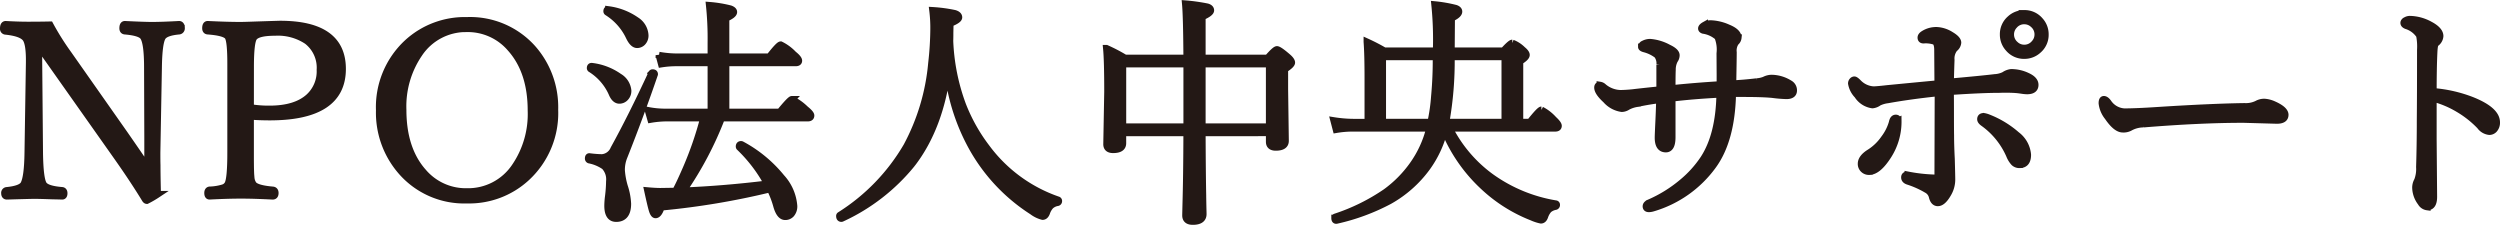 <svg xmlns="http://www.w3.org/2000/svg" width="371.835" height="33.44" viewBox="0 0 371.835 33.44">
  <path id="パス_1868" data-name="パス 1868" d="M6.891-22.939h-.4L6.627-7.611q.053,3.85.58,4.693.457.721,2.777.9.281.053.281.422,0,.439-.281.439-.51-.018-1.441-.035-1.881-.07-2.672-.07-.615,0-4.113.105-.352,0-.352-.439a.366.366,0,0,1,.352-.422q2.092-.211,2.5-.932.563-1.02.615-4.658L5.08-20.918q.053-2.918-.545-3.709-.615-.809-2.953-1.055A.366.366,0,0,1,1.23-26.1q0-.615.352-.615,1.863.105,3.322.105,1.723,0,3.27-.035a39.146,39.146,0,0,0,2.742,4.359l8.35,11.883q2.285,3.287,3.428,4.992v-4.43L22.658-20.3q0-3.656-.615-4.553-.439-.668-2.742-.861-.316-.035-.316-.422,0-.58.316-.58,2.936.141,4.025.141,1.477,0,4.043-.141.352,0,.352.58a.406.406,0,0,1-.352.422q-1.969.176-2.443.861-.562.826-.615,4.553L24.082-7.611q0,1.23.018,1.811,0,1.617.07,4.359a15.3,15.3,0,0,1-1.6.932q-.123,0-.246-.176-1.687-2.777-4.1-6.205Zm31.1,9.9v6.012q0,2.426.088,3.146a2.034,2.034,0,0,0,.316.932q.439.65,2.9.861.369.035.369.457,0,.475-.369.475Q38.469-1.3,36.588-1.3q-1.986,0-4.693.141-.281,0-.281-.475,0-.4.281-.457a7.679,7.679,0,0,0,2.057-.334,1.177,1.177,0,0,0,.65-.527q.439-.756.439-4.729v-13.2q0-3.322-.4-3.973-.4-.668-3.023-.861-.316-.035-.316-.422,0-.58.316-.58,2.936.141,4.834.141.545,0,2.479-.07,3.217-.105,3.463-.105,9.281,0,9.281,6.662,0,7.154-10.828,7.154Q39.242-12.937,37.994-13.043Zm0-1.3a16.978,16.978,0,0,0,2.813.211q3.885,0,5.854-1.775a5.153,5.153,0,0,0,1.67-4.043A5.01,5.01,0,0,0,46.4-24.24a7.824,7.824,0,0,0-4.764-1.283q-2.549,0-3.129.756-.51.65-.51,4.412ZM70.187-27.3A12.479,12.479,0,0,1,80-23.1a13.215,13.215,0,0,1,3.252,9.088A13.068,13.068,0,0,1,79.064-3.92,12.61,12.61,0,0,1,70.187-.58,12.4,12.4,0,0,1,60.4-4.852a13.3,13.3,0,0,1-3.252-9.088A13.033,13.033,0,0,1,61.31-23.977,12.648,12.648,0,0,1,70.187-27.3Zm0,1.23a8.364,8.364,0,0,0-7.137,3.762,13.864,13.864,0,0,0-2.373,8.3q0,5.871,3.023,9.264a8.321,8.321,0,0,0,6.486,2.9A8.391,8.391,0,0,0,77.342-5.59,13.846,13.846,0,0,0,79.715-13.9q0-5.836-3.076-9.264A8.352,8.352,0,0,0,70.187-26.068Zm35.182,13.289h-5.66a14.913,14.913,0,0,0-2.2.211l-.387-1.354a13.328,13.328,0,0,0,2.584.246h6.768v-7.312h-5.15a14.443,14.443,0,0,0-2.232.176l-.352-1.318a15.745,15.745,0,0,0,2.584.246h5.15v-2.127a47.521,47.521,0,0,0-.246-5.537,18.359,18.359,0,0,1,3.111.51q.527.193.527.492,0,.422-1.16.932v5.73h6.451q1.406-1.793,1.688-1.793a6.661,6.661,0,0,1,1.9,1.406q.791.633.791.967,0,.316-.457.316H108.709v7.313h8q1.547-1.881,1.793-1.881a7.925,7.925,0,0,1,2.021,1.441q.826.668.826.967,0,.369-.475.369H108.058a51.9,51.9,0,0,1-5.713,10.828q6.082-.246,12.516-1.037A22.072,22.072,0,0,0,110.7-8.437a.189.189,0,0,1-.035-.105q0-.316.281-.316a.2.2,0,0,1,.088.018,19.493,19.493,0,0,1,5.924,4.887A7.076,7.076,0,0,1,118.816.3a1.737,1.737,0,0,1-.4,1.2,1.193,1.193,0,0,1-.9.387q-.826,0-1.283-1.617a13.119,13.119,0,0,0-.967-2.5A113,113,0,0,1,99.094.475q-.387,1.143-.861,1.143-.281,0-.492-.668-.193-.6-.7-2.936,1.16.105,1.916.105l2.232-.035q.527-.914,1.582-3.34A51.736,51.736,0,0,0,105.369-12.779ZM91.06-28.512a.173.173,0,0,1-.088-.158q0-.3.264-.246a9.332,9.332,0,0,1,4.131,1.6A2.811,2.811,0,0,1,96.685-25.1a1.449,1.449,0,0,1-.4,1.072,1.12,1.12,0,0,1-.791.334q-.615,0-1.16-1.107A8.724,8.724,0,0,0,91.06-28.512Zm-2.443,8.455a.169.169,0,0,1-.105-.158q0-.3.264-.264A8.844,8.844,0,0,1,92.8-18.932a2.688,2.688,0,0,1,1.336,2.074,1.444,1.444,0,0,1-.439,1.09,1.189,1.189,0,0,1-.844.352q-.7,0-1.143-1.107A8.171,8.171,0,0,0,88.617-20.057Zm9.035.615a.151.151,0,0,1,.158-.088q.281,0,.281.229a.135.135,0,0,1-.018.053q-1.986,5.818-4.5,12.164a5.157,5.157,0,0,0-.4,2.074,11.143,11.143,0,0,0,.457,2.461A9.477,9.477,0,0,1,94.1-.035q0,2.2-1.723,2.2-1.266,0-1.266-1.916a11.97,11.97,0,0,1,.105-1.389,19.934,19.934,0,0,0,.158-2.232,2.8,2.8,0,0,0-.738-2.215,5.951,5.951,0,0,0-2.268-.949.232.232,0,0,1-.141-.246q0-.3.193-.264a16.18,16.18,0,0,0,1.846.141,2.069,2.069,0,0,0,1.758-1.3Q94.664-12.99,97.652-19.441Zm44.023-.615q-1.072,8.631-5.309,14.115a29.054,29.054,0,0,1-10.424,8.086.156.156,0,0,1-.07.018q-.281,0-.281-.369a.137.137,0,0,1,.053-.123,29.923,29.923,0,0,0,9.949-10.283,32.051,32.051,0,0,0,3.691-12.34,47.253,47.253,0,0,0,.316-5.133,21.057,21.057,0,0,0-.158-2.707,22.28,22.28,0,0,1,3.27.439q.633.193.633.6,0,.387-1.283.9-.018.457-.035,1.389,0,.791-.018,1.213a30.789,30.789,0,0,0,1.9,9.51,25.843,25.843,0,0,0,3.533,6.311A22.189,22.189,0,0,0,158.076-.615a.163.163,0,0,1,.123.176.226.226,0,0,1-.211.246A2.035,2.035,0,0,0,157,.281a2.834,2.834,0,0,0-.6,1.037q-.211.545-.6.545a4.367,4.367,0,0,1-1.547-.756,26.744,26.744,0,0,1-9-9.615A30.207,30.207,0,0,1,141.675-20.057Zm37.871,9.475q.018,5.537.088,9.3,0,.316.035,1.986.018.563.018.791,0,1.107-1.547,1.107-1.072,0-1.072-.9,0-.141.035-1.582.123-4.289.141-10.705h-9.51v1.547q0,.967-1.441.967-.967,0-.967-.826l.141-7.84q0-4.623-.176-6.416a24.791,24.791,0,0,1,2.76,1.441h9.193q-.035-6.152-.211-8.068a27.635,27.635,0,0,1,3.252.457q.527.158.527.527,0,.4-1.266.967v6.117h9.721q1.107-1.266,1.389-1.266.316,0,1.582,1.09.615.527.615.861t-1.037,1v2.953l.105,7.682q0,.967-1.441.967-.967,0-.967-.826v-1.336Zm0-.9h9.967v-9.334h-9.967Zm-2.3,0v-9.334h-9.51v9.334Zm38.31.492a16,16,0,0,1-2.566,5.555A17.557,17.557,0,0,1,207.38-.457a31.183,31.183,0,0,1-7.857,2.9q-.281.053-.281-.352a.151.151,0,0,1,.088-.158,29.565,29.565,0,0,0,7.523-3.709,17.588,17.588,0,0,0,3.99-4.025,15.88,15.88,0,0,0,2.514-5.467H201.984a14.755,14.755,0,0,0-2.531.211L199.1-12.41a19.388,19.388,0,0,0,2.883.246h2.2v-6.592q0-3.516-.141-5.361a28.952,28.952,0,0,1,2.584,1.336h7.734v-.545a51.049,51.049,0,0,0-.246-6.328,20.429,20.429,0,0,1,3.129.545q.475.176.475.492,0,.475-1.09.984l-.035,4.852h7.752q1.055-1.16,1.318-1.16a4.391,4.391,0,0,1,1.512.984q.58.475.58.791,0,.369-.967.967v9.035h1.477q1.459-1.828,1.723-1.828a6.438,6.438,0,0,1,1.811,1.406q.721.668.721.967,0,.352-.475.352H216.31a20.351,20.351,0,0,0,6.223,7.277,22.877,22.877,0,0,0,9.58,3.955.143.143,0,0,1,.141.158.235.235,0,0,1-.211.264,2.126,2.126,0,0,0-.967.457,2.882,2.882,0,0,0-.58,1.02q-.193.545-.58.545a6.564,6.564,0,0,1-1.336-.439,22.59,22.59,0,0,1-7.225-4.57A23.643,23.643,0,0,1,215.554-10.986Zm.246-1.178h8.754v-9.721h-7.963v.07A52.217,52.217,0,0,1,215.8-12.164Zm-2.268,0a26.893,26.893,0,0,0,.545-3.814,57.9,57.9,0,0,0,.246-5.906h-7.945v9.721Zm35.9-5.01q3.568-.369,7.119-.58V-19.23l-.018-3.164a5.073,5.073,0,0,0-.316-2.443,4.2,4.2,0,0,0-2.145-.984q-.281-.088-.281-.281,0-.246.475-.51a1.938,1.938,0,0,1,.967-.211,6.875,6.875,0,0,1,2.514.615q1.512.615,1.512,1.477a1.029,1.029,0,0,1-.369.686,2.174,2.174,0,0,0-.352,1.477q0,.791-.07,4.676,1.564-.07,3.533-.3a3.887,3.887,0,0,0,1.143-.246,2.451,2.451,0,0,1,1.055-.281,5.17,5.17,0,0,1,2.689.791,1.151,1.151,0,0,1,.615,1.037q0,.791-1.072.791a19.5,19.5,0,0,1-2.092-.176q-1.477-.141-4.289-.141h-1.617Q258.294-9.51,255.517-5.7a16.957,16.957,0,0,1-8.93,6.311,2.29,2.29,0,0,1-.6.105q-.439,0-.439-.369,0-.316.475-.527A19.965,19.965,0,0,0,250.912-3.2a16.281,16.281,0,0,0,3.2-3.533q2.3-3.533,2.408-9.58-3.814.193-7.084.58v5.8q0,1.758-.932,1.758-1.16,0-1.16-1.687,0-.4.105-2.584.088-1.916.105-3.041-1.529.176-3.27.545a4.41,4.41,0,0,0-1.477.475,1.658,1.658,0,0,1-.861.281,3.869,3.869,0,0,1-2.373-1.3q-1.23-1.125-1.23-1.828,0-.369.352-.369a.961.961,0,0,1,.545.281,4.109,4.109,0,0,0,2.443.949q.791,0,1.846-.105,1.459-.176,4.061-.439v-3.674a2.029,2.029,0,0,0-.387-1.477,5.293,5.293,0,0,0-1.846-.9q-.492-.123-.492-.316a.485.485,0,0,1,.316-.439,2.052,2.052,0,0,1,1.02-.246,6.841,6.841,0,0,1,2.689.826q1.16.545,1.16,1.107a1.243,1.243,0,0,1-.246.721,3.011,3.011,0,0,0-.334,1.441Q249.435-19.2,249.435-17.174Zm52.373-11.162a2.991,2.991,0,0,1,2.32,1.037,3.025,3.025,0,0,1,.809,2.092,2.991,2.991,0,0,1-1.037,2.32,3.025,3.025,0,0,1-2.092.809,2.991,2.991,0,0,1-2.32-1.037,3.025,3.025,0,0,1-.809-2.092,2.991,2.991,0,0,1,1.037-2.32A3.025,3.025,0,0,1,301.808-28.336Zm0,1.107a1.935,1.935,0,0,0-1.494.686,1.927,1.927,0,0,0-.527,1.336,1.935,1.935,0,0,0,.686,1.494,1.927,1.927,0,0,0,1.336.527,1.935,1.935,0,0,0,1.494-.686,1.927,1.927,0,0,0,.527-1.336,1.935,1.935,0,0,0-.686-1.494A1.927,1.927,0,0,0,301.808-27.229Zm-6.117,15.17q-.387-.281-.387-.545,0-.422.475-.422a3.215,3.215,0,0,1,.721.211,14.228,14.228,0,0,1,4.184,2.549,4.112,4.112,0,0,1,1.635,2.953q0,1.477-1.2,1.477a1.14,1.14,0,0,1-.844-.316,3.52,3.52,0,0,1-.668-1.09A11.569,11.569,0,0,0,295.691-12.059Zm-4.852-6.1q4.482-.4,6.609-.65a3.617,3.617,0,0,0,1.371-.352,2.262,2.262,0,0,1,1.037-.4,5.526,5.526,0,0,1,2.408.545q1.16.527,1.16,1.3,0,.9-1.2.9a5.765,5.765,0,0,1-.756-.07q-.58-.088-.861-.105-.633-.053-1.635-.053-.439,0-.879.018-2.566,0-7.26.316.018,1,.018,3.322,0,2.285.018,3.164,0,1.529.105,3.533.07,2.6.07,3.059a4.118,4.118,0,0,1-.615,2.162q-.756,1.3-1.477,1.3-.6,0-.826-.861a1.6,1.6,0,0,0-.826-1.09,13.734,13.734,0,0,0-2.795-1.248q-.51-.176-.51-.58,0-.369.4-.369h.105a24.109,24.109,0,0,0,3.8.439.742.742,0,0,0,.545-.141.925.925,0,0,0,.105-.545l.035-11.953q-4.166.439-7.488,1.037a4.371,4.371,0,0,0-1.336.387,1.836,1.836,0,0,1-.932.369,3.151,3.151,0,0,1-2.232-1.441,3.309,3.309,0,0,1-.9-1.758.587.587,0,0,1,.158-.4.405.405,0,0,1,.281-.141q.176,0,.633.475a3.408,3.408,0,0,0,2.2,1q.492,0,2.021-.176,6.539-.633,7.559-.721l-.035-5.01q0-1.055-.439-1.283a4.27,4.27,0,0,0-1.652-.193q-.387,0-.387-.369,0-.281.387-.527a3.487,3.487,0,0,1,2.021-.545,4.318,4.318,0,0,1,2.057.686q1.037.615,1.037,1.143a1.25,1.25,0,0,1-.51.879,2.387,2.387,0,0,0-.492,1.688Q290.874-19.758,290.839-18.158Zm-8.613,5.818q.141-.439.475-.439.352,0,.352.439a9.34,9.34,0,0,1-1.477,5.15q-1.512,2.373-2.83,2.373a1.149,1.149,0,0,1-.9-.369,1.107,1.107,0,0,1-.3-.791q0-.914,1.336-1.723a7.511,7.511,0,0,0,2.074-2.021A7.262,7.262,0,0,0,282.226-12.34Zm58.385-.914q0,.826-1.23.826l-4.957-.141q-6.469,0-14.871.686a4.182,4.182,0,0,0-1.934.475,2.02,2.02,0,0,1-1.16.281q-1,0-2.232-1.811a3.945,3.945,0,0,1-.861-2.039q0-.58.281-.58.3,0,.65.475a3.1,3.1,0,0,0,2.373,1.371q1.811,0,4.975-.211,8-.51,12.92-.58a3.765,3.765,0,0,0,1.863-.369,2.221,2.221,0,0,1,1.09-.281,4.02,4.02,0,0,1,1.371.352Q340.611-14.045,340.611-13.254Zm22.033-3.48a20.309,20.309,0,0,1,5.713,1.3q3.709,1.477,3.709,3.3a1.487,1.487,0,0,1-.387,1.072.983.983,0,0,1-.686.3,1.969,1.969,0,0,1-1.406-.826,14.9,14.9,0,0,0-3.2-2.531,14.446,14.446,0,0,0-3.744-1.582V-9.58l.07,8.508q0,1.512-.967,1.512a1.273,1.273,0,0,1-.949-.65,3.773,3.773,0,0,1-.791-2.2,2.124,2.124,0,0,1,.281-1.072,4.816,4.816,0,0,0,.3-2.021q.105-3.3.105-7,.035-3.551.035-10.406a8.5,8.5,0,0,0-.141-2.162,3.621,3.621,0,0,0-1.934-1.441q-.4-.158-.4-.422,0-.229.352-.4a1.216,1.216,0,0,1,.545-.141,6.419,6.419,0,0,1,2.953.791q1.547.809,1.547,1.723a1.451,1.451,0,0,1-.65,1.09q-.193.158-.246,1.336Q362.644-20.215,362.644-16.734Z" transform="translate(-0.73 30.339)" fill="#231815" stroke="#231815" stroke-width="1"/>
</svg>
